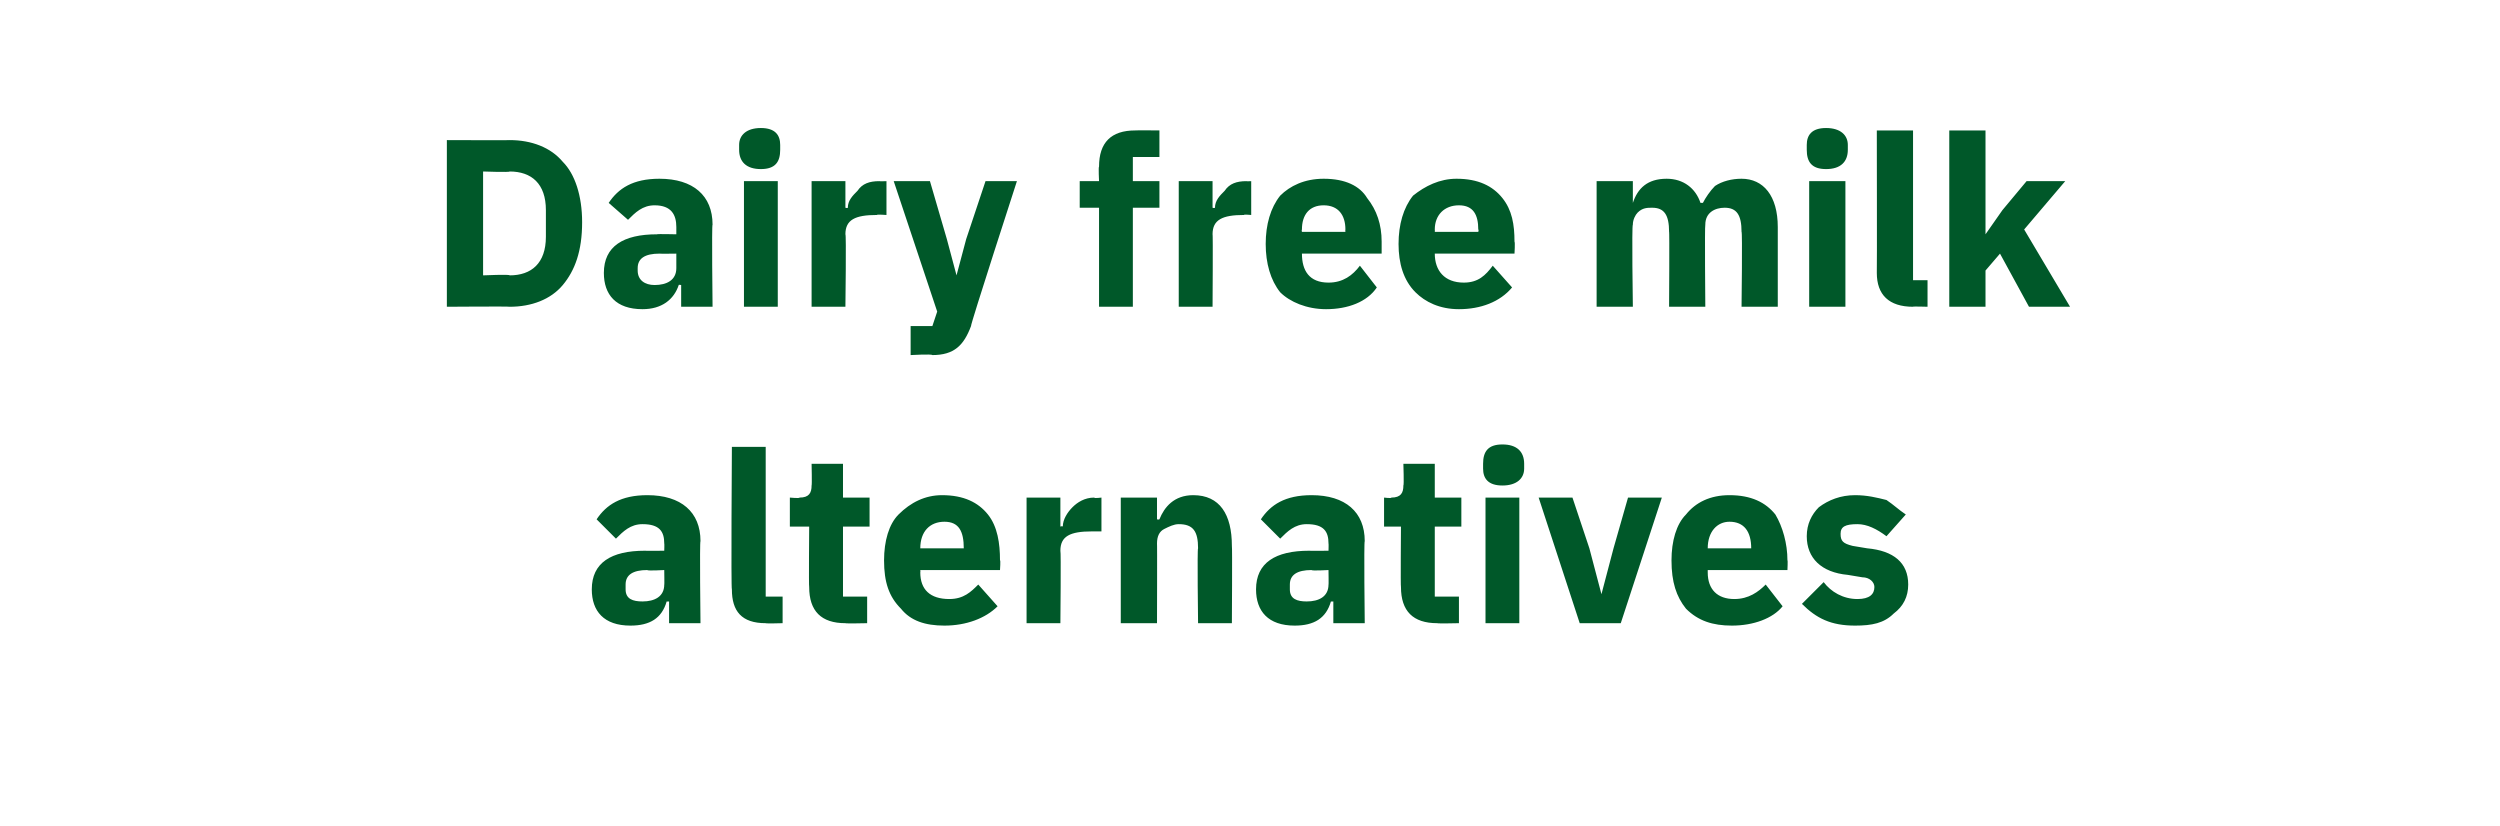 <?xml version="1.0" standalone="no"?><!DOCTYPE svg PUBLIC "-//W3C//DTD SVG 1.1//EN" "http://www.w3.org/Graphics/SVG/1.1/DTD/svg11.dtd"><svg xmlns="http://www.w3.org/2000/svg" version="1.1" width="103.5px" height="34.2px" viewBox="0 -5 103.5 34.2" style="top:-5px">  <desc>Dairy free milk alternatives</desc>  <defs/>  <g id="Polygon188212">    <path d="M 29 17.4 C 28.96 17.42 29 20.8 29 20.8 L 27.7 20.8 L 27.7 19.9 C 27.7 19.9 27.6 19.91 27.6 19.9 C 27.4 20.6 26.9 20.9 26.1 20.9 C 25 20.9 24.5 20.3 24.5 19.4 C 24.5 18.3 25.3 17.8 26.7 17.8 C 26.69 17.81 27.5 17.8 27.5 17.8 C 27.5 17.8 27.51 17.49 27.5 17.5 C 27.5 17 27.3 16.7 26.6 16.7 C 26.1 16.7 25.8 17 25.5 17.3 C 25.5 17.3 24.7 16.5 24.7 16.5 C 25.1 15.9 25.7 15.5 26.8 15.5 C 28.2 15.5 29 16.2 29 17.4 Z M 27.5 18.6 C 27.5 18.6 26.8 18.64 26.8 18.6 C 26.2 18.6 25.9 18.8 25.9 19.2 C 25.9 19.2 25.9 19.4 25.9 19.4 C 25.9 19.8 26.2 19.9 26.6 19.9 C 27.1 19.9 27.5 19.7 27.5 19.2 C 27.51 19.25 27.5 18.6 27.5 18.6 Z M 32.4 20.8 L 32.4 19.7 L 31.7 19.7 L 31.7 13.5 L 30.3 13.5 C 30.3 13.5 30.26 19.4 30.3 19.4 C 30.3 20.3 30.7 20.8 31.7 20.8 C 31.71 20.82 32.4 20.8 32.4 20.8 Z M 35.9 20.8 L 35.9 19.7 L 34.9 19.7 L 34.9 16.8 L 36 16.8 L 36 15.6 L 34.9 15.6 L 34.9 14.2 L 33.6 14.2 C 33.6 14.2 33.62 15.09 33.6 15.1 C 33.6 15.4 33.5 15.6 33.1 15.6 C 33.11 15.64 32.7 15.6 32.7 15.6 L 32.7 16.8 L 33.5 16.8 C 33.5 16.8 33.48 19.31 33.5 19.3 C 33.5 20.3 34 20.8 35 20.8 C 35.01 20.82 35.9 20.8 35.9 20.8 Z M 41.3 20.1 C 41.3 20.1 40.5 19.2 40.5 19.2 C 40.2 19.5 39.9 19.8 39.3 19.8 C 38.5 19.8 38.1 19.4 38.1 18.7 C 38.11 18.68 38.1 18.6 38.1 18.6 L 41.4 18.6 C 41.4 18.6 41.43 18.17 41.4 18.2 C 41.4 17.5 41.3 16.8 40.9 16.3 C 40.5 15.8 39.9 15.5 39 15.5 C 38.3 15.5 37.7 15.8 37.2 16.3 C 36.8 16.7 36.6 17.4 36.6 18.2 C 36.6 19.1 36.8 19.7 37.3 20.2 C 37.7 20.7 38.3 20.9 39.1 20.9 C 40 20.9 40.8 20.6 41.3 20.1 Z M 39.9 17.7 C 39.93 17.65 39.9 17.7 39.9 17.7 L 38.1 17.7 C 38.1 17.7 38.11 17.66 38.1 17.7 C 38.1 17 38.5 16.6 39.1 16.6 C 39.7 16.6 39.9 17 39.9 17.7 Z M 43.9 20.8 C 43.9 20.8 43.93 17.79 43.9 17.8 C 43.9 17.2 44.3 17 45.2 17 C 45.19 17 45.6 17 45.6 17 L 45.6 15.6 C 45.6 15.6 45.3 15.64 45.3 15.6 C 44.9 15.6 44.6 15.8 44.4 16 C 44.2 16.2 44 16.5 44 16.8 C 43.98 16.77 43.9 16.8 43.9 16.8 L 43.9 15.6 L 42.5 15.6 L 42.5 20.8 L 43.9 20.8 Z M 47.9 20.8 C 47.9 20.8 47.91 17.47 47.9 17.5 C 47.9 17.2 48 17 48.2 16.9 C 48.4 16.8 48.6 16.7 48.8 16.7 C 49.4 16.7 49.6 17 49.6 17.7 C 49.56 17.69 49.6 20.8 49.6 20.8 L 51 20.8 C 51 20.8 51.02 17.58 51 17.6 C 51 16.3 50.5 15.5 49.4 15.5 C 48.6 15.5 48.2 16 48 16.5 C 47.96 16.52 47.9 16.5 47.9 16.5 L 47.9 15.6 L 46.4 15.6 L 46.4 20.8 L 47.9 20.8 Z M 56.5 17.4 C 56.46 17.42 56.5 20.8 56.5 20.8 L 55.2 20.8 L 55.2 19.9 C 55.2 19.9 55.1 19.91 55.1 19.9 C 54.9 20.6 54.4 20.9 53.6 20.9 C 52.5 20.9 52 20.3 52 19.4 C 52 18.3 52.8 17.8 54.2 17.8 C 54.19 17.81 55 17.8 55 17.8 C 55 17.8 55.01 17.49 55 17.5 C 55 17 54.8 16.7 54.1 16.7 C 53.6 16.7 53.3 17 53 17.3 C 53 17.3 52.2 16.5 52.2 16.5 C 52.6 15.9 53.2 15.5 54.3 15.5 C 55.7 15.5 56.5 16.2 56.5 17.4 Z M 55 18.6 C 55 18.6 54.3 18.64 54.3 18.6 C 53.7 18.6 53.4 18.8 53.4 19.2 C 53.4 19.2 53.4 19.4 53.4 19.4 C 53.4 19.8 53.7 19.9 54.1 19.9 C 54.6 19.9 55 19.7 55 19.2 C 55.01 19.25 55 18.6 55 18.6 Z M 60.4 20.8 L 60.4 19.7 L 59.4 19.7 L 59.4 16.8 L 60.5 16.8 L 60.5 15.6 L 59.4 15.6 L 59.4 14.2 L 58.1 14.2 C 58.1 14.2 58.13 15.09 58.1 15.1 C 58.1 15.4 58 15.6 57.6 15.6 C 57.62 15.64 57.3 15.6 57.3 15.6 L 57.3 16.8 L 58 16.8 C 58 16.8 57.98 19.31 58 19.3 C 58 20.3 58.5 20.8 59.5 20.8 C 59.52 20.82 60.4 20.8 60.4 20.8 Z M 63.1 14.4 C 63.1 14.4 63.1 14.2 63.1 14.2 C 63.1 13.7 62.8 13.4 62.2 13.4 C 61.6 13.4 61.4 13.7 61.4 14.2 C 61.4 14.2 61.4 14.4 61.4 14.4 C 61.4 14.8 61.6 15.1 62.2 15.1 C 62.8 15.1 63.1 14.8 63.1 14.4 Z M 61.5 20.8 L 62.9 20.8 L 62.9 15.6 L 61.5 15.6 L 61.5 20.8 Z M 67.1 20.8 L 68.8 15.6 L 67.4 15.6 L 66.8 17.7 L 66.3 19.6 L 66.3 19.6 L 65.8 17.7 L 65.1 15.6 L 63.7 15.6 L 65.4 20.8 L 67.1 20.8 Z M 73.8 20.1 C 73.8 20.1 73.1 19.2 73.1 19.2 C 72.8 19.5 72.4 19.8 71.8 19.8 C 71.1 19.8 70.7 19.4 70.7 18.7 C 70.7 18.68 70.7 18.6 70.7 18.6 L 74 18.6 C 74 18.6 74.02 18.17 74 18.2 C 74 17.5 73.8 16.8 73.5 16.3 C 73.1 15.8 72.5 15.5 71.6 15.5 C 70.8 15.5 70.2 15.8 69.8 16.3 C 69.4 16.7 69.2 17.4 69.2 18.2 C 69.2 19.1 69.4 19.7 69.8 20.2 C 70.3 20.7 70.9 20.9 71.7 20.9 C 72.6 20.9 73.4 20.6 73.8 20.1 Z M 72.5 17.7 C 72.51 17.65 72.5 17.7 72.5 17.7 L 70.7 17.7 C 70.7 17.7 70.7 17.66 70.7 17.7 C 70.7 17 71.1 16.6 71.6 16.6 C 72.2 16.6 72.5 17 72.5 17.7 Z M 78.4 20.4 C 78.8 20.1 79 19.7 79 19.2 C 79 18.3 78.4 17.8 77.3 17.7 C 77.3 17.7 76.7 17.6 76.7 17.6 C 76.3 17.5 76.2 17.4 76.2 17.1 C 76.2 16.8 76.4 16.7 76.9 16.7 C 77.3 16.7 77.7 16.9 78.1 17.2 C 78.1 17.2 78.9 16.3 78.9 16.3 C 78.6 16.1 78.4 15.9 78.1 15.7 C 77.7 15.6 77.3 15.5 76.8 15.5 C 76.2 15.5 75.7 15.7 75.3 16 C 75 16.3 74.8 16.7 74.8 17.2 C 74.8 18.1 75.4 18.7 76.5 18.8 C 76.5 18.8 77.1 18.9 77.1 18.9 C 77.4 18.9 77.6 19.1 77.6 19.3 C 77.6 19.6 77.4 19.8 76.9 19.8 C 76.3 19.8 75.8 19.5 75.5 19.1 C 75.5 19.1 74.6 20 74.6 20 C 75.2 20.6 75.8 20.9 76.8 20.9 C 77.5 20.9 78 20.8 78.4 20.4 Z " stroke="none" fill="#005829"/>  </g>  <g id="Polygon188211">    <path d="M 18.5 7.7 C 18.5 7.7 21.12 7.68 21.1 7.7 C 22 7.7 22.8 7.4 23.3 6.8 C 23.8 6.2 24.1 5.4 24.1 4.2 C 24.1 3.1 23.8 2.2 23.3 1.7 C 22.8 1.1 22 0.8 21.1 0.8 C 21.12 0.81 18.5 0.8 18.5 0.8 L 18.5 7.7 Z M 20 6.4 L 20 2.1 C 20 2.1 21.12 2.14 21.1 2.1 C 22 2.1 22.6 2.6 22.6 3.7 C 22.6 3.7 22.6 4.8 22.6 4.8 C 22.6 5.9 22 6.4 21.1 6.4 C 21.12 6.35 20 6.4 20 6.4 Z M 29.5 4.3 C 29.46 4.28 29.5 7.7 29.5 7.7 L 28.2 7.7 L 28.2 6.8 C 28.2 6.8 28.09 6.78 28.1 6.8 C 27.9 7.4 27.4 7.8 26.6 7.8 C 25.5 7.8 25 7.2 25 6.3 C 25 5.2 25.8 4.7 27.2 4.7 C 27.19 4.68 28 4.7 28 4.7 C 28 4.7 28 4.35 28 4.4 C 28 3.9 27.8 3.5 27.1 3.5 C 26.6 3.5 26.3 3.8 26 4.1 C 26 4.1 25.2 3.4 25.2 3.4 C 25.6 2.8 26.2 2.4 27.3 2.4 C 28.7 2.4 29.5 3.1 29.5 4.3 Z M 28 5.5 C 28 5.5 27.3 5.51 27.3 5.5 C 26.7 5.5 26.4 5.7 26.4 6.1 C 26.4 6.1 26.4 6.2 26.4 6.2 C 26.4 6.6 26.7 6.8 27.1 6.8 C 27.6 6.8 28 6.6 28 6.1 C 28 6.12 28 5.5 28 5.5 Z M 32.3 1.2 C 32.3 1.2 32.3 1 32.3 1 C 32.3 0.6 32.1 0.3 31.5 0.3 C 30.9 0.3 30.6 0.6 30.6 1 C 30.6 1 30.6 1.2 30.6 1.2 C 30.6 1.7 30.9 2 31.5 2 C 32.1 2 32.3 1.7 32.3 1.2 Z M 30.8 7.7 L 32.2 7.7 L 32.2 2.5 L 30.8 2.5 L 30.8 7.7 Z M 35 7.7 C 35 7.7 35.04 4.66 35 4.7 C 35 4.1 35.4 3.9 36.3 3.9 C 36.3 3.87 36.7 3.9 36.7 3.9 L 36.7 2.5 C 36.7 2.5 36.41 2.51 36.4 2.5 C 36 2.5 35.7 2.6 35.5 2.9 C 35.3 3.1 35.1 3.3 35.1 3.6 C 35.09 3.63 35 3.6 35 3.6 L 35 2.5 L 33.6 2.5 L 33.6 7.7 L 35 7.7 Z M 40 4.9 L 39.6 6.4 L 39.6 6.4 L 39.2 4.9 L 38.5 2.5 L 37 2.5 L 38.8 7.9 L 38.6 8.5 L 37.7 8.5 L 37.7 9.7 C 37.7 9.7 38.57 9.65 38.6 9.7 C 39.5 9.7 39.9 9.3 40.2 8.5 C 40.16 8.48 42.1 2.5 42.1 2.5 L 40.8 2.5 L 40 4.9 Z M 45.5 7.7 L 46.9 7.7 L 46.9 3.6 L 48 3.6 L 48 2.5 L 46.9 2.5 L 46.9 1.5 L 48 1.5 L 48 0.4 C 48 0.4 47.01 0.39 47 0.4 C 46 0.4 45.5 0.9 45.5 1.9 C 45.47 1.9 45.5 2.5 45.5 2.5 L 44.7 2.5 L 44.7 3.6 L 45.5 3.6 L 45.5 7.7 Z M 50.2 7.7 C 50.2 7.7 50.22 4.66 50.2 4.7 C 50.2 4.1 50.6 3.9 51.5 3.9 C 51.49 3.87 51.8 3.9 51.8 3.9 L 51.8 2.5 C 51.8 2.5 51.59 2.51 51.6 2.5 C 51.2 2.5 50.9 2.6 50.7 2.9 C 50.5 3.1 50.3 3.3 50.3 3.6 C 50.27 3.63 50.2 3.6 50.2 3.6 L 50.2 2.5 L 48.8 2.5 L 48.8 7.7 L 50.2 7.7 Z M 57 6.9 C 57 6.9 56.3 6 56.3 6 C 56 6.4 55.6 6.7 55 6.7 C 54.2 6.7 53.9 6.2 53.9 5.5 C 53.88 5.55 53.9 5.5 53.9 5.5 L 57.2 5.5 C 57.2 5.5 57.2 5.03 57.2 5 C 57.2 4.3 57 3.7 56.6 3.2 C 56.3 2.7 55.7 2.4 54.8 2.4 C 54 2.4 53.4 2.7 53 3.1 C 52.6 3.6 52.4 4.3 52.4 5.1 C 52.4 5.9 52.6 6.6 53 7.1 C 53.4 7.5 54.1 7.8 54.9 7.8 C 55.8 7.8 56.6 7.5 57 6.9 Z M 55.7 4.5 C 55.69 4.52 55.7 4.6 55.7 4.6 L 53.9 4.6 C 53.9 4.6 53.88 4.53 53.9 4.5 C 53.9 3.9 54.2 3.5 54.8 3.5 C 55.4 3.5 55.7 3.9 55.7 4.5 Z M 62.6 6.9 C 62.6 6.9 61.8 6 61.8 6 C 61.5 6.4 61.2 6.7 60.6 6.7 C 59.8 6.7 59.4 6.2 59.4 5.5 C 59.41 5.55 59.4 5.5 59.4 5.5 L 62.7 5.5 C 62.7 5.5 62.73 5.03 62.7 5 C 62.7 4.3 62.6 3.7 62.2 3.2 C 61.8 2.7 61.2 2.4 60.3 2.4 C 59.6 2.4 59 2.7 58.5 3.1 C 58.1 3.6 57.9 4.3 57.9 5.1 C 57.9 5.9 58.1 6.6 58.6 7.1 C 59 7.5 59.6 7.8 60.4 7.8 C 61.3 7.8 62.1 7.5 62.6 6.9 Z M 61.2 4.5 C 61.23 4.52 61.2 4.6 61.2 4.6 L 59.4 4.6 C 59.4 4.6 59.41 4.53 59.4 4.5 C 59.4 3.9 59.8 3.5 60.4 3.5 C 61 3.5 61.2 3.9 61.2 4.5 Z M 67.6 7.7 C 67.6 7.7 67.55 4.33 67.6 4.3 C 67.6 4.1 67.7 3.9 67.8 3.8 C 68 3.6 68.2 3.6 68.4 3.6 C 68.9 3.6 69.1 3.9 69.1 4.6 C 69.12 4.56 69.1 7.7 69.1 7.7 L 70.6 7.7 C 70.6 7.7 70.57 4.33 70.6 4.3 C 70.6 3.8 71 3.6 71.4 3.6 C 71.9 3.6 72.1 3.9 72.1 4.6 C 72.14 4.56 72.1 7.7 72.1 7.7 L 73.6 7.7 C 73.6 7.7 73.6 4.44 73.6 4.4 C 73.6 3.1 73 2.4 72.1 2.4 C 71.7 2.4 71.3 2.5 71 2.7 C 70.8 2.9 70.6 3.2 70.5 3.4 C 70.5 3.4 70.4 3.4 70.4 3.4 C 70.2 2.8 69.7 2.4 69 2.4 C 68.2 2.4 67.8 2.8 67.6 3.4 C 67.61 3.39 67.6 3.4 67.6 3.4 L 67.6 2.5 L 66.1 2.5 L 66.1 7.7 L 67.6 7.7 Z M 76.5 1.2 C 76.5 1.2 76.5 1 76.5 1 C 76.5 0.6 76.2 0.3 75.6 0.3 C 75 0.3 74.8 0.6 74.8 1 C 74.8 1 74.8 1.2 74.8 1.2 C 74.8 1.7 75 2 75.6 2 C 76.2 2 76.5 1.7 76.5 1.2 Z M 74.9 7.7 L 76.4 7.7 L 76.4 2.5 L 74.9 2.5 L 74.9 7.7 Z M 79.8 7.7 L 79.8 6.6 L 79.2 6.6 L 79.2 0.4 L 77.7 0.4 C 77.7 0.4 77.71 6.26 77.7 6.3 C 77.7 7.2 78.2 7.7 79.2 7.7 C 79.16 7.68 79.8 7.7 79.8 7.7 Z M 80.7 7.7 L 82.2 7.7 L 82.2 6.2 L 82.8 5.5 L 84 7.7 L 85.7 7.7 L 83.8 4.5 L 85.5 2.5 L 83.9 2.5 L 82.9 3.7 L 82.2 4.7 L 82.2 4.7 L 82.2 0.4 L 80.7 0.4 L 80.7 7.7 Z " stroke="none" fill="#005829"/>  </g></svg>